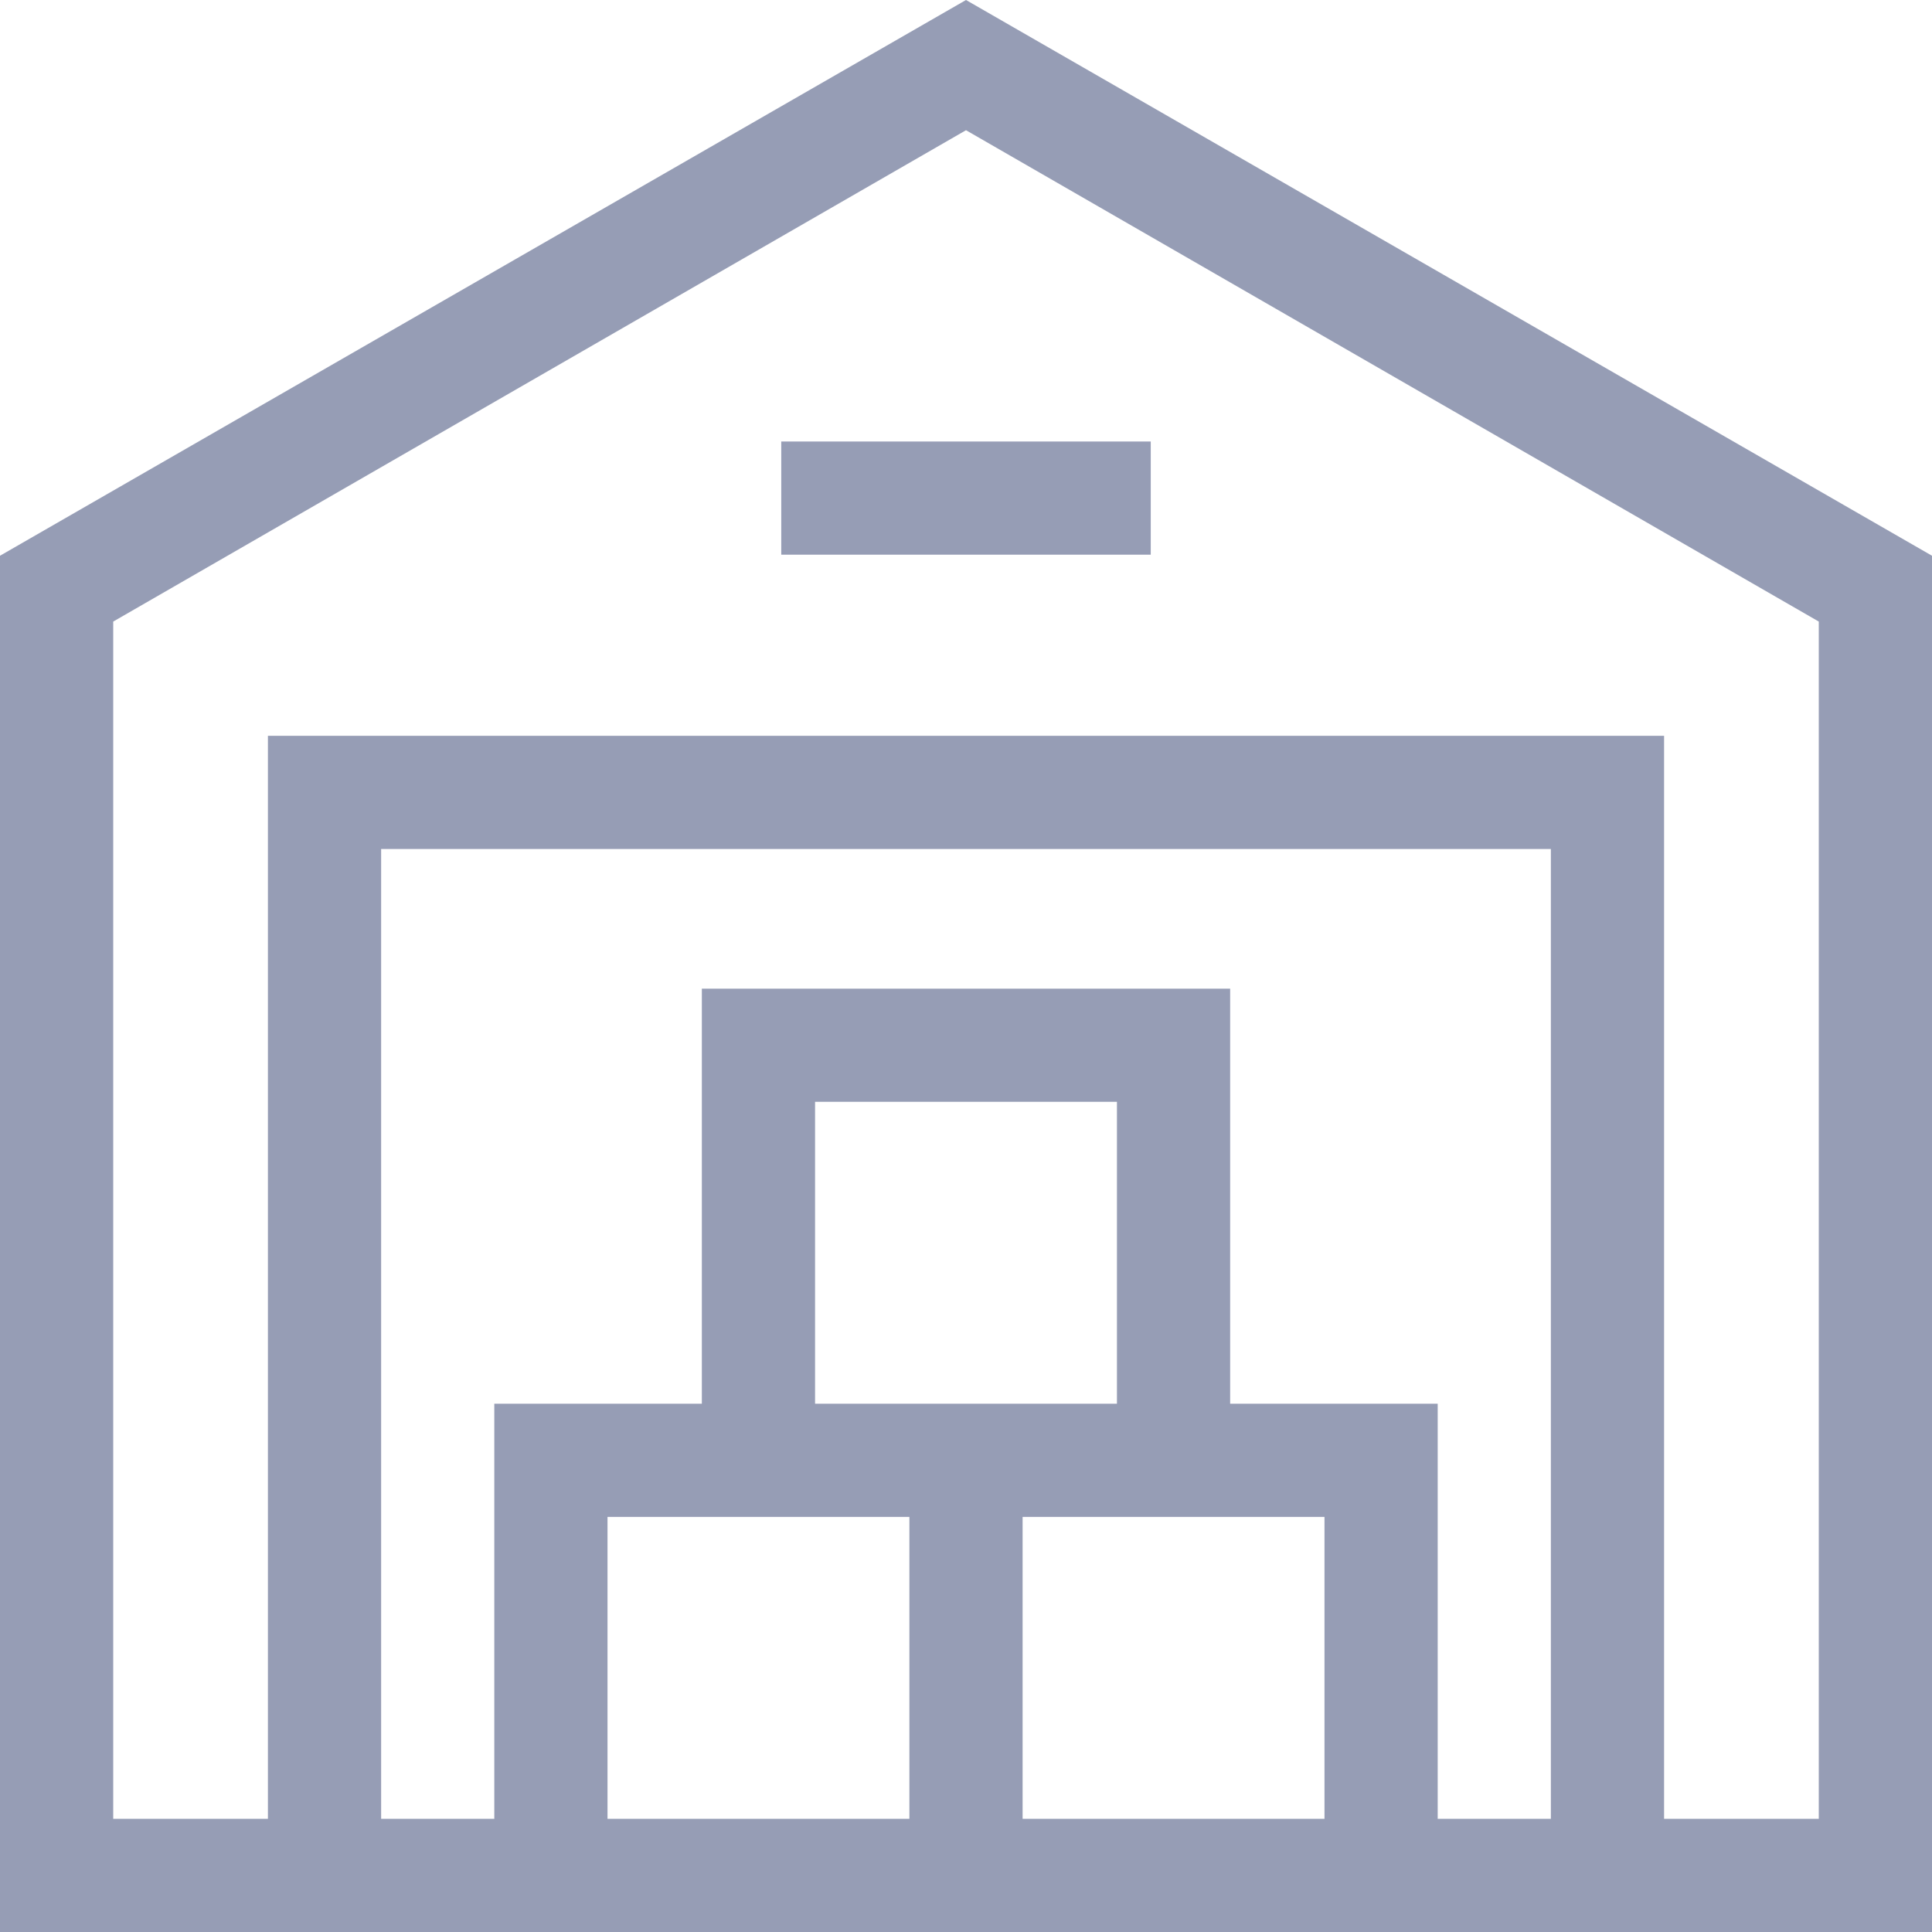 <svg xmlns="http://www.w3.org/2000/svg" width="40" height="40" viewBox="0 0 40 40" fill="none"><path d="M20 0L0 11.506V40H40V11.506L20 0ZM12.578 37.656V31.406H18.828V37.656H12.578ZM23.125 29.062H16.875V22.812H23.125V29.062ZM21.172 37.656V31.406H27.422V37.656H21.172ZM29.766 37.656V29.062H25.469V20.469H14.531V29.062H10.234V37.656H7.891V17.578H32.109V37.656H29.766ZM37.656 37.656H34.453V15.234H5.547V37.656H2.344V12.869L20 2.696L37.656 12.869V37.656Z" fill="#969DB5"></path><path d="M16.175 9.141H23.825V11.484H16.175V9.141Z" fill="#969DB5"></path></svg>